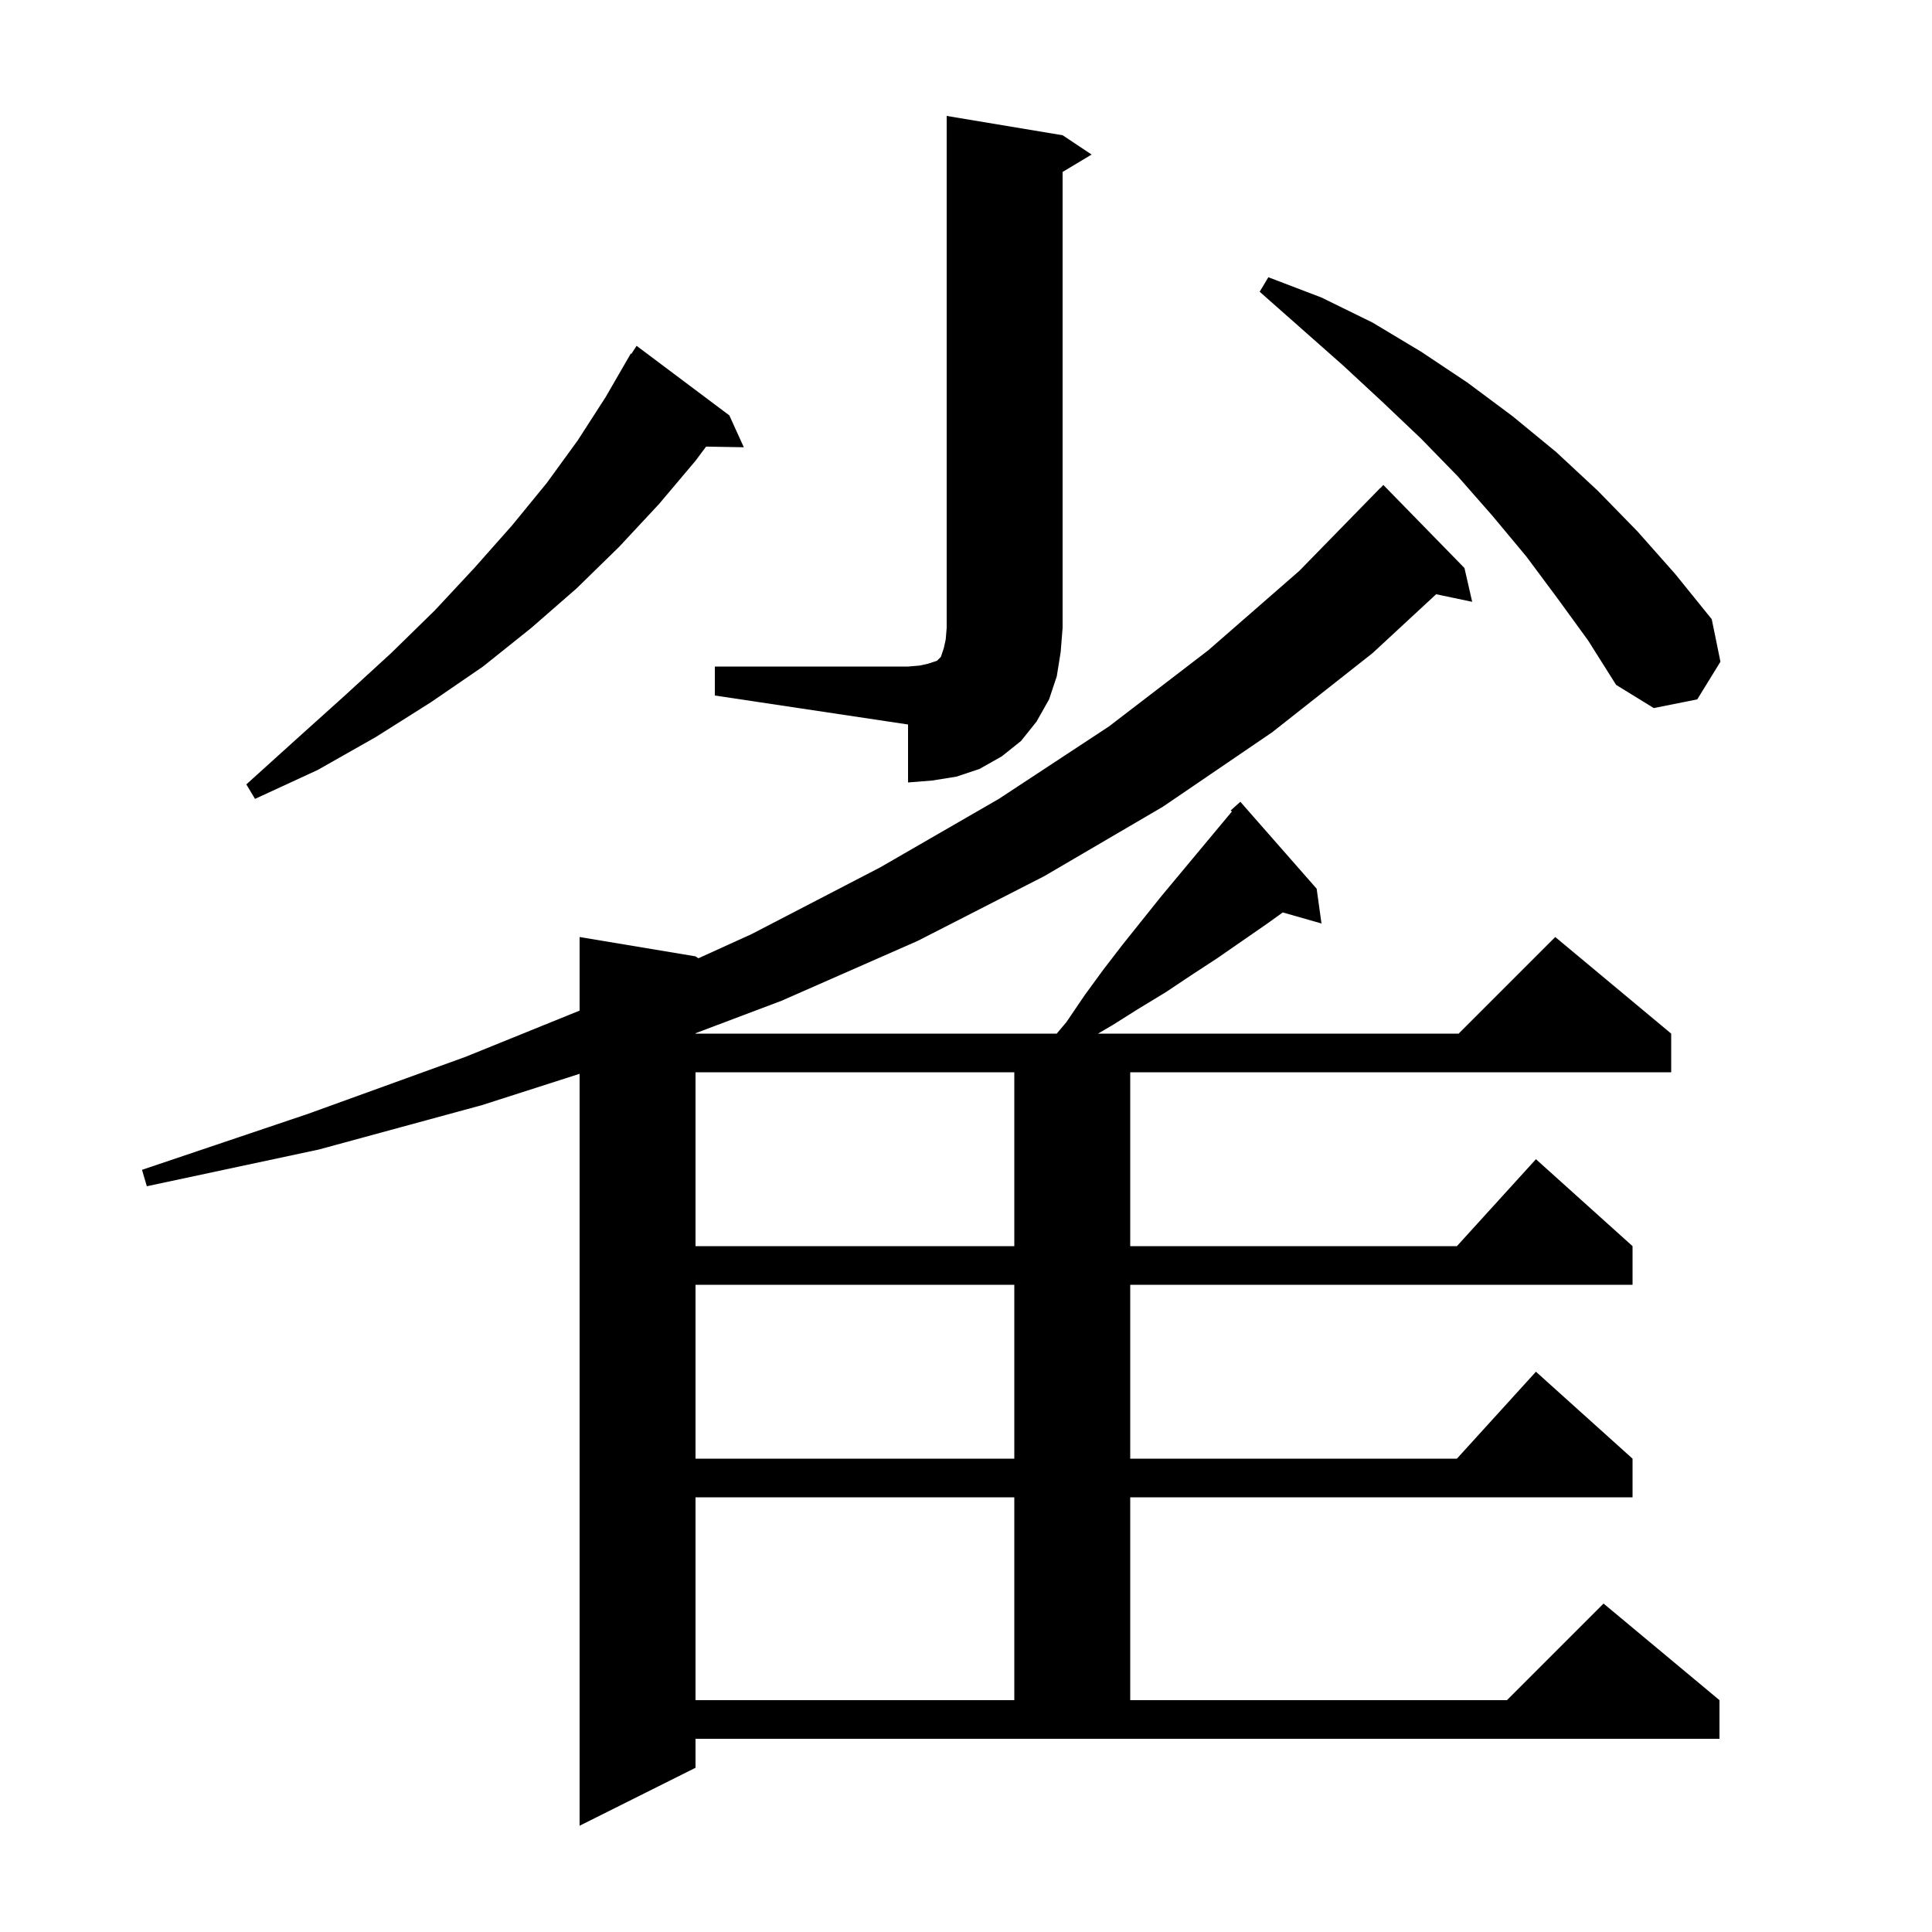<svg xmlns="http://www.w3.org/2000/svg" xmlns:xlink="http://www.w3.org/1999/xlink" version="1.1" baseProfile="full" viewBox="0 0 200 200" width="200" height="200">
<g fill="black">
<path d="M 72.0 183.0 L 60.0 189.0 L 60.0 111.16 L 49.9 114.4 L 33.0 119.0 L 15.2 122.8 L 14.7 121.1 L 31.9 115.3 L 48.2 109.4 L 60.0 104.618 L 60.0 97.0 L 72.0 99.0 L 72.3 99.2 L 77.8 96.7 L 91.1 89.8 L 103.4 82.7 L 114.8 75.2 L 125.1 67.3 L 134.5 59.1 L 142.9 50.5 L 142.915 50.514 L 143.2 50.2 L 151.6 58.8 L 152.4 62.3 L 148.669 61.515 L 142.1 67.6 L 131.7 75.8 L 120.4 83.5 L 108.1 90.7 L 95.0 97.4 L 80.9 103.6 L 72.0 106.96 L 72.0 107.0 L 109.392 107.0 L 110.4 105.8 L 112.3 103.0 L 114.2 100.4 L 116.2 97.8 L 120.2 92.8 L 127.523 84.012 L 127.4 83.9 L 128.4 83.0 L 136.3 92.0 L 136.8 95.6 L 132.791 94.455 L 131.2 95.6 L 126.0 99.2 L 123.4 100.9 L 120.7 102.7 L 117.9 104.4 L 115.2 106.1 L 113.665 107.0 L 151.0 107.0 L 161.0 97.0 L 173.0 107.0 L 173.0 111.0 L 117.0 111.0 L 117.0 129.0 L 150.818 129.0 L 159.0 120.0 L 169.0 129.0 L 169.0 133.0 L 117.0 133.0 L 117.0 151.0 L 150.818 151.0 L 159.0 142.0 L 169.0 151.0 L 169.0 155.0 L 117.0 155.0 L 117.0 176.0 L 156.0 176.0 L 166.0 166.0 L 178.0 176.0 L 178.0 180.0 L 72.0 180.0 Z M 72.0 155.0 L 72.0 176.0 L 105.0 176.0 L 105.0 155.0 Z M 72.0 133.0 L 72.0 151.0 L 105.0 151.0 L 105.0 133.0 Z M 72.0 111.0 L 72.0 129.0 L 105.0 129.0 L 105.0 111.0 Z M 75.5 43.0 L 77.0 46.3 L 73.093 46.233 L 72.0 47.7 L 68.2 52.2 L 64.1 56.6 L 59.7 60.9 L 55.0 65.0 L 50.0 69.0 L 44.6 72.7 L 38.9 76.3 L 32.9 79.7 L 26.4 82.7 L 25.5 81.2 L 30.7 76.5 L 35.7 72.0 L 40.5 67.6 L 45.0 63.2 L 49.1 58.8 L 53.0 54.4 L 56.6 50.0 L 59.8 45.6 L 62.7 41.1 L 65.3 36.6 L 65.359 36.637 L 65.9 35.8 Z M 74.0 69.0 L 94.0 69.0 L 95.2 68.9 L 96.1 68.7 L 97.0 68.4 L 97.4 68.0 L 97.7 67.1 L 97.9 66.2 L 98.0 65.0 L 98.0 12.0 L 110.0 14.0 L 113.0 16.0 L 110.0 17.8 L 110.0 65.0 L 109.8 67.5 L 109.4 70.0 L 108.6 72.4 L 107.3 74.7 L 105.7 76.7 L 103.7 78.3 L 101.4 79.6 L 99.0 80.4 L 96.5 80.8 L 94.0 81.0 L 94.0 75.0 L 74.0 72.0 Z M 161.2 61.9 L 158.0 57.6 L 154.5 53.4 L 150.9 49.3 L 147.1 45.4 L 143.1 41.6 L 139.0 37.8 L 130.4 30.2 L 131.3 28.7 L 136.8 30.8 L 142.1 33.4 L 147.1 36.4 L 151.9 39.6 L 156.6 43.1 L 161.1 46.8 L 165.4 50.8 L 169.5 55.0 L 173.4 59.4 L 177.2 64.1 L 178.1 68.5 L 175.7 72.4 L 171.2 73.3 L 167.3 70.9 L 164.4 66.3 Z " />
</g>
</svg>
